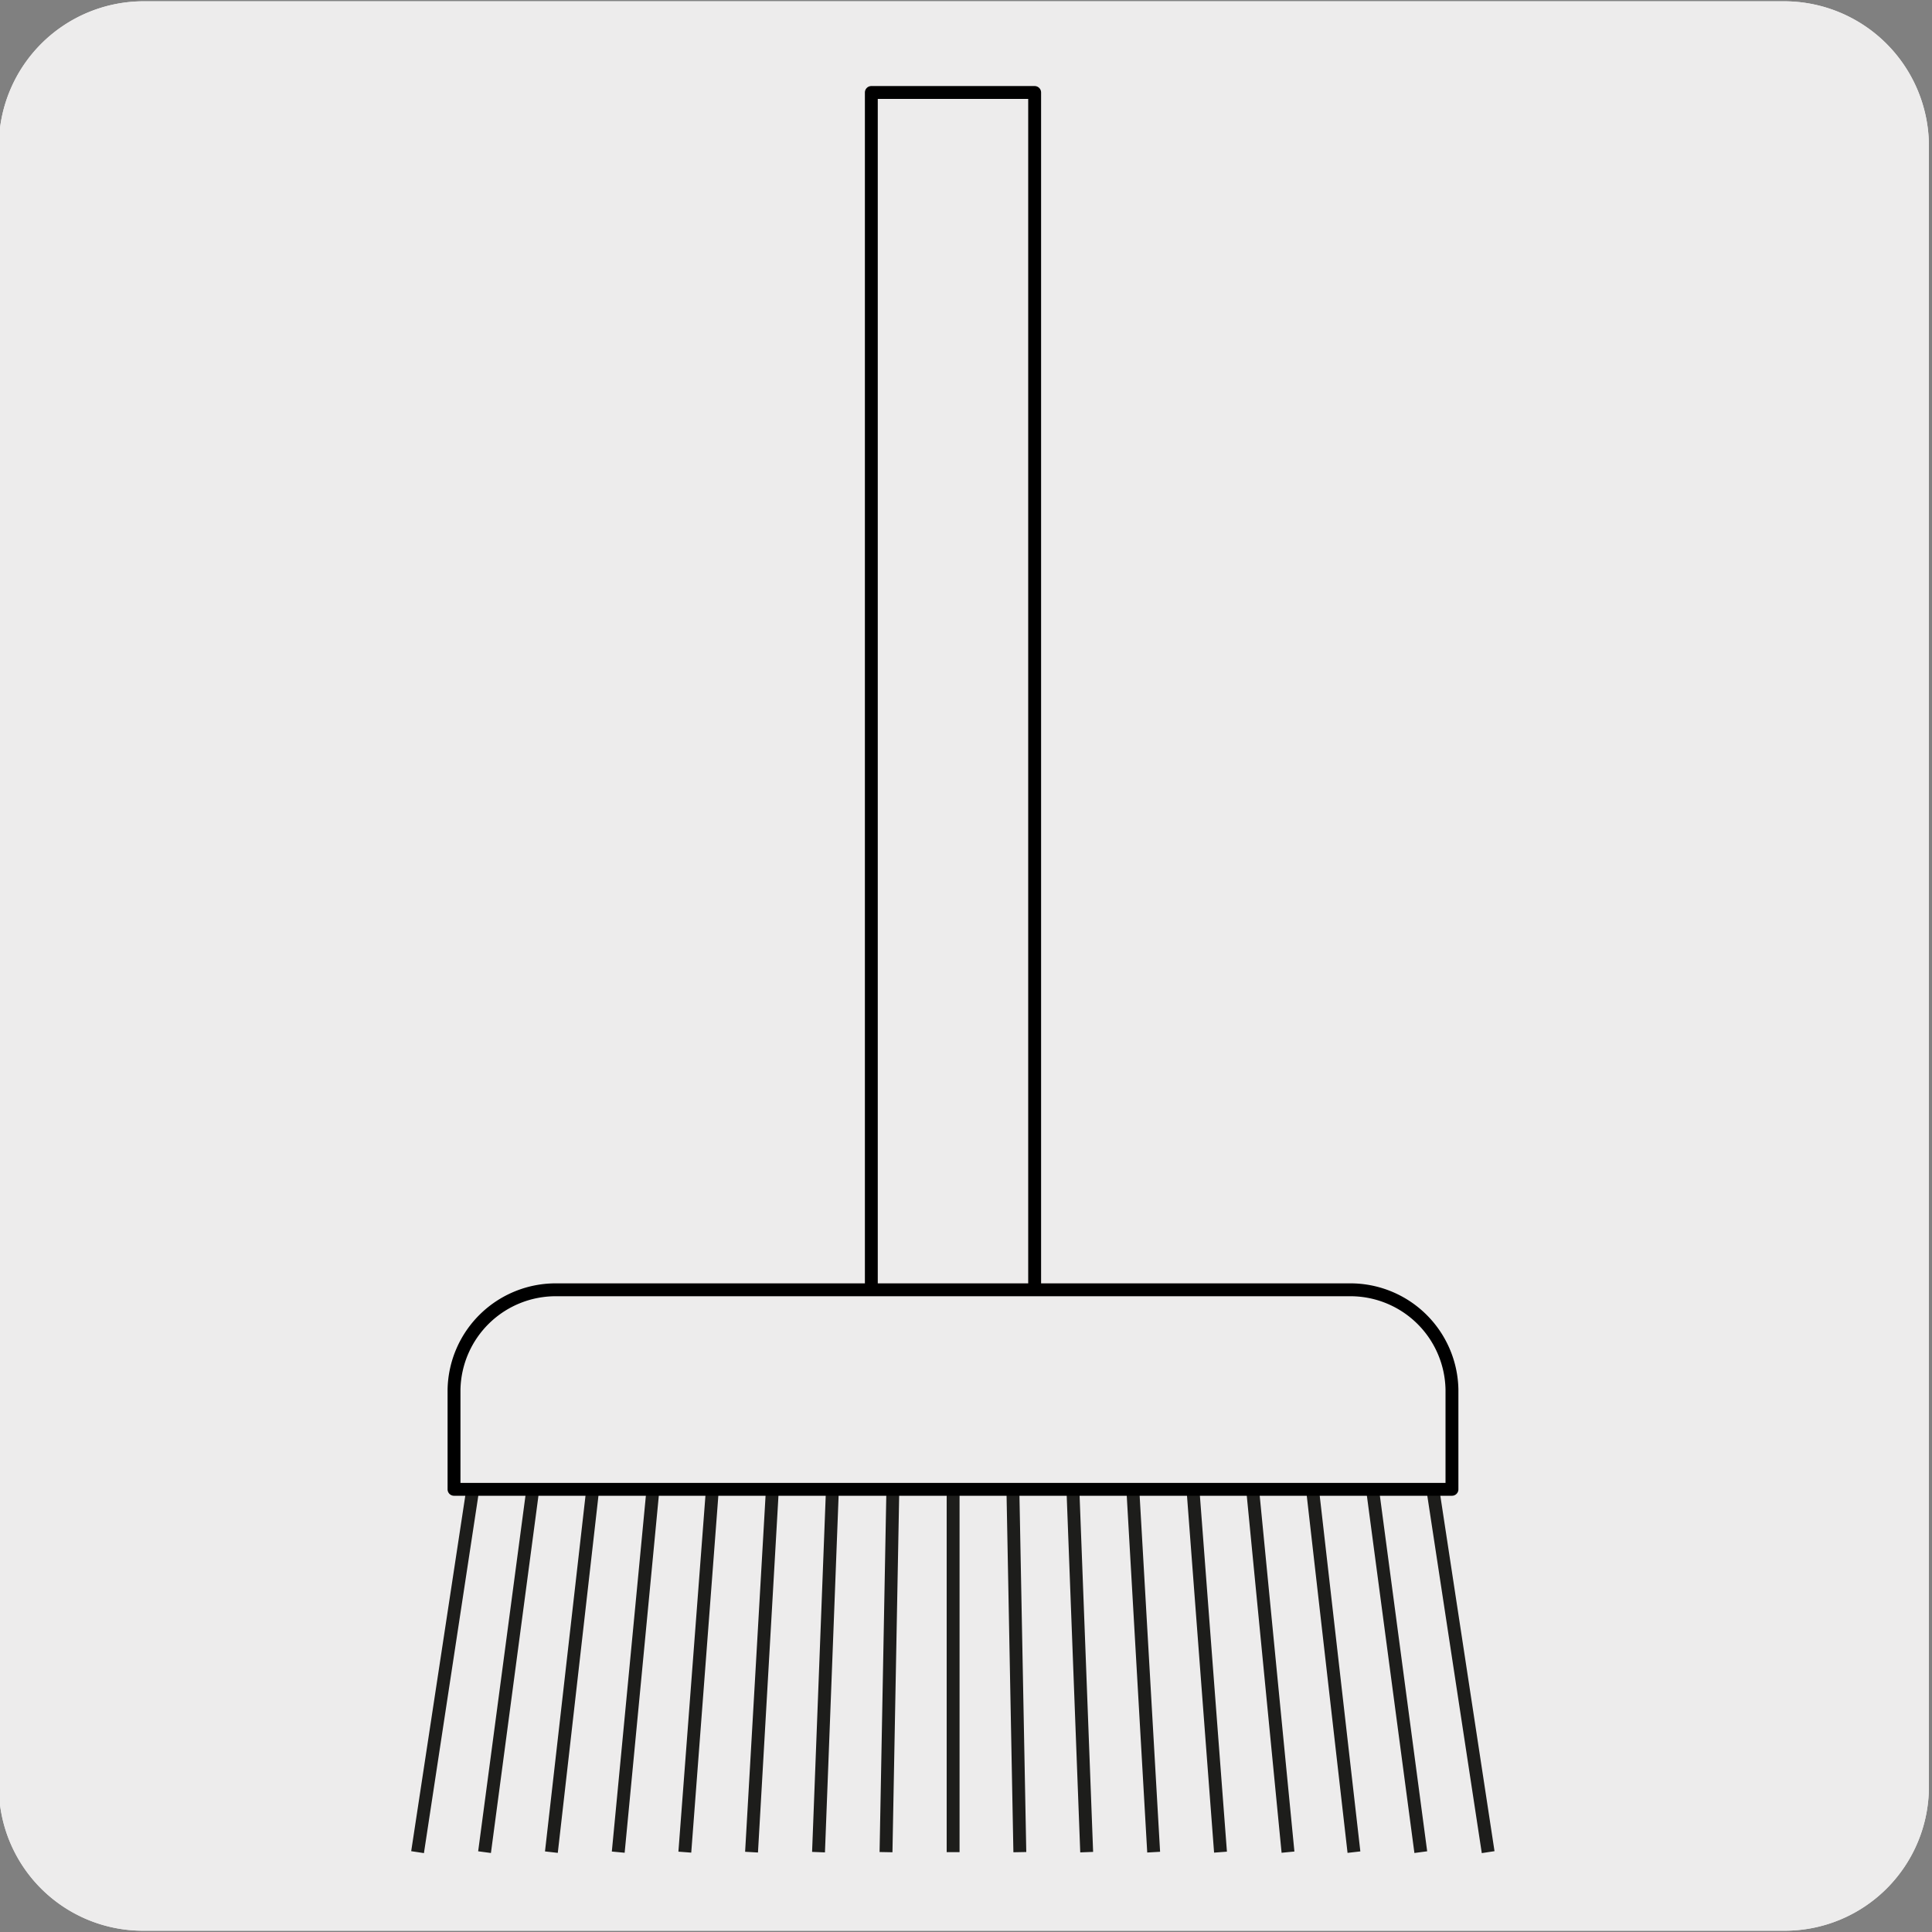 <svg xmlns="http://www.w3.org/2000/svg" viewBox="0 0 150 150"><rect x="0" y="0" width="150" height="150" fill="#808080" stroke="none"/><defs><style>.cls-1,.cls-3{fill:#edecec;}.cls-2{fill:none;stroke:#1d1d1b;}.cls-3{stroke:#000;stroke-linejoin:round;}</style></defs><title>17915-01</title><g id="Capa_2" data-name="Capa 2"><path class="cls-1" d="M11.16.1H138.47a11.25,11.25,0,0,1,11.29,11.21v127.4a11.19,11.19,0,0,1-11.19,11.19H11.1A11.19,11.19,0,0,1-.09,138.71h0V11.34A11.25,11.25,0,0,1,11.16.1Z"/><path class="cls-1" d="M11.16.1H138.47a11.25,11.25,0,0,1,11.29,11.21v127.4a11.19,11.19,0,0,1-11.19,11.19H11.1A11.19,11.19,0,0,1-.09,138.71h0V11.34A11.25,11.25,0,0,1,11.16.1Z"/></g><g id="Capa_3" data-name="Capa 3"><path class="cls-2" d="M110.6,111.4l4.94,32.4M106,111.4l4.31,32.4m-8.89-32.4,3.7,32.4m-8.28-32.4L100,143.8M92.3,111.4l2.46,32.4m-7.05-32.4,1.86,32.4m-6.43-32.4,1.23,32.4m-5.81-32.4.62,32.4M74,111.4v32.4M69.4,111.4l-.61,32.4m-4-32.4-1.24,32.4m-3.34-32.4-1.86,32.4m-2.72-32.4-2.46,32.4M51.1,111.4,48,143.8m-1.5-32.4-3.69,32.4m-.88-32.4-4.31,32.4m-.27-32.4-4.93,32.4"/><rect class="cls-3" x="67.65" y="7.18" width="12.68" height="97.89"/><path class="cls-3" d="M35.25,115.63v-7.74a7.9,7.9,0,0,1,8-7.75h61.48a7.89,7.89,0,0,1,8,7.75v7.74Z"/></g></svg>